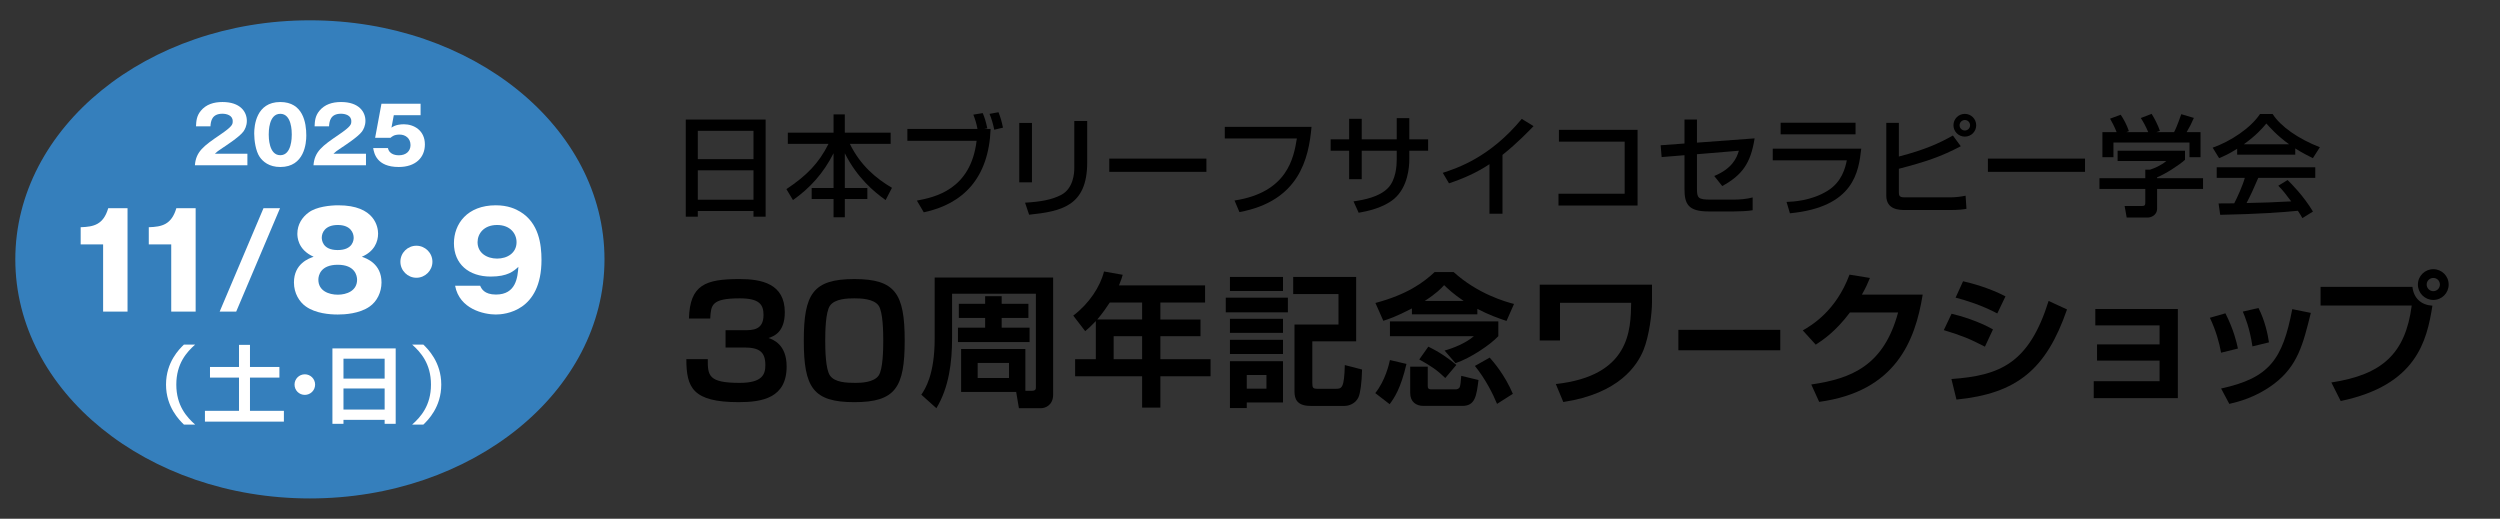 <svg xmlns="http://www.w3.org/2000/svg" id="_&#x30EC;&#x30A4;&#x30E4;&#x30FC;_1" data-name="&#x30EC;&#x30A4;&#x30E4;&#x30FC;_1" viewBox="0 0 800 166"><rect x="0" y="0" width="800" height="166" fill="#333333" stroke="none"/><defs><style>      .st0 {        fill: #fff;      }      .st1 {        fill: #357fbc;      }    </style></defs><ellipse class="st1" cx="99.169" cy="83" rx="94.269" ry="76.5"></ellipse><g><path d="M226.491,114.924c-.049,5.292.245,7.595,10.191,7.595,7.251,0,8.231-2.695,8.231-5.684,0-4.165-1.862-5.635-6.712-5.635h-6.026v-5.536h5.978c2.646,0,6.173,0,6.173-4.851,0-3.332-1.274-5.341-7.594-5.341-9.113,0-9.211,2.155-9.456,6.468h-6.811c.294-10.828,5.292-12.642,16.218-12.642,7.006,0,14.454,1.47,14.454,10.632,0,6.468-3.577,7.692-5.194,8.231,1.519.539,5.782,2.107,5.782,9.113,0,10.094-7.839,11.416-15.336,11.416-14.748,0-16.756-4.654-16.756-13.768h6.859Z"></path><path d="M273.382,89.299c13.082,0,16.12,4.605,16.12,19.696,0,14.993-2.94,19.696-16.12,19.696-13.18,0-16.169-4.654-16.169-19.696,0-14.943,2.94-19.696,16.169-19.696ZM265.592,97.824c-1.421,2.009-1.519,8.329-1.519,11.171s.098,9.162,1.519,11.171c1.519,2.205,5.292,2.353,8.133,2.353,1.715,0,5.879-.099,7.447-2.353,1.372-2.009,1.47-8.329,1.47-11.171s-.098-9.162-1.47-11.171c-1.568-2.254-5.781-2.352-7.79-2.352-2.107,0-6.223.098-7.791,2.352Z"></path><path d="M328.126,125.058h2.024c1.334,0,1.334-.644,1.334-1.15v-29.903h-26.821v14.308c0,7.545-.966,15.596-5.015,22.312l-4.831-4.324c1.196-1.748,4.278-6.349,4.278-17.896v-19.598h37.909v37.494c0,3.312-2.438,4.324-3.911,4.324h-7.039l-.875-5.198h-17.62v-13.756h20.564v13.388ZM306.826,97.225h8.419v-2.438h5.291v2.438h8.557v4.509h-8.557v3.128h8.925v4.601h-22.911v-4.601h8.695v-3.128h-8.419v-4.509ZM312.853,116.133v4.83h10.029v-4.83h-10.029Z"></path><path d="M350.663,102.745c-1.702,1.794-2.438,2.438-3.404,3.221l-3.819-4.969c5.107-3.864,8.649-9.293,9.845-14.124l5.981,1.059c-.276,1.012-.46,1.563-1.196,3.404h27.557v5.475h-14.308v5.429h12.835v5.336h-12.835v7.361h16.056v5.475h-16.056v10.029h-5.843v-10.029h-21.438v-5.475h6.625v-12.191ZM365.477,102.239v-5.429h-10.351c-1.058,1.61-2.162,3.221-4.002,5.429h14.354ZM356.368,107.575v7.361h9.109v-7.361h-9.109Z"></path><path d="M392.247,95.246h19.874v4.692h-19.874v-4.692ZM393.581,88.621h16.976v4.509h-16.976v-4.509ZM393.581,102.009h16.976v4.509h-16.976v-4.509ZM393.581,108.726h16.976v4.555h-16.976v-4.555ZM393.581,115.581h16.976v13.203h-11.593v1.794h-5.383v-14.997ZM398.963,119.997v4.37h6.303v-4.37h-6.303ZM414.237,103.85h14.078v-9.754h-14.492v-5.475h20.15v20.61h-14.031v13.25c0,1.702.229,1.933,1.794,1.933h5.751c1.886,0,2.668-.23,2.853-7.592l5.521,1.427c-.093,4.232-.553,7.545-1.15,8.879-.966,2.07-3.082,2.761-4.417,2.761h-10.949c-4.416,0-5.106-2.347-5.106-4.601v-21.438Z"></path><path d="M450.07,116.455c-1.841,7.912-3.911,10.903-5.383,12.881l-4.601-3.542c3.221-4.003,4.416-9.293,4.692-10.581l5.291,1.242ZM451.818,98.696c-5.106,2.669-7.591,3.451-9.155,3.957l-2.53-5.705c10.213-2.714,15.412-6.578,18.954-9.891h6.072c7.729,6.992,16.517,9.477,19.323,10.213l-2.392,5.429c-2.255-.736-5.66-1.933-9.339-3.864v1.748h-20.933v-1.887ZM444.779,102.837h34.688v4.738c-2.531,2.715-8.833,6.993-13.709,8.649l-3.496-4.049c2.576-.689,6.809-2.346,9.385-4.601h-26.867v-4.738ZM451.265,117.329h5.613v6.118c0,.736.138,1.15,1.196,1.15h7.729c.322,0,1.059-.092,1.334-.782.23-.69.322-1.748.46-3.542l5.521,1.334c-.644,5.106-1.058,8.281-5.152,8.281h-12.468c-2.346,0-4.232-1.289-4.232-4.141v-8.419ZM457.062,110.934c3.727,1.795,6.625,3.865,8.972,5.843l-3.543,4.187c-2.576-2.484-4.416-3.772-8.327-5.935l2.898-4.095ZM468.379,96.305c-3.358-2.255-5.152-4.003-6.257-5.061-.966,1.058-2.438,2.622-6.211,5.061h12.468ZM476.707,114.431c1.289,1.472,4.785,5.475,7.408,11.593l-5.062,3.221c-1.288-3.175-3.726-8.005-7.084-12.146l4.738-2.668Z"></path><path d="M528.642,91.105v5.613c0,3.45-.875,10.719-2.715,15.273-2.024,4.969-7.82,13.939-25.671,16.654l-2.393-5.751c23.739-2.622,23.969-17.252,24.107-25.993h-22.772v12.054h-6.487v-17.851h35.931Z"></path><path d="M569.69,105.552v6.532h-32.608v-6.532h32.608Z"></path><path d="M615.26,94.28c-2.393,14.859-8.695,31.008-33.124,34.319l-2.53-5.566c13.065-1.886,23.232-6.164,27.787-23.049h-15.411c-4.646,6.211-8.879,8.972-10.949,10.306l-4.141-4.555c2.853-1.656,10.627-6.211,14.951-17.85l6.533,1.058c-.69,1.702-1.288,3.083-2.576,5.337h19.46Z"></path><path d="M635.175,110.934c-4.83-2.483-7.223-3.496-13.157-5.29l2.484-5.245c2.807.645,8.603,2.347,13.249,5.015l-2.576,5.521ZM624.456,121.285c15.596-1.104,24.843-5.015,31.1-24.98l5.889,2.714c-6.625,19.139-15.964,26.913-35.378,28.846l-1.61-6.579ZM639.132,100.307c-4.785-2.576-10.352-4.324-13.342-5.061l2.393-5.244c2.668.598,8.373,2.116,13.571,4.83l-2.622,5.475Z"></path><path d="M696.908,98.881v28.523h-26.913v-5.429h21.07v-6.579h-20.012v-5.198h20.012v-6.073h-20.563v-5.244h26.406Z"></path><path d="M710.752,112.866c-.598-3.312-1.656-7.085-3.588-11.18l4.969-1.426c2.668,5.291,3.588,9.293,4.002,11.271l-5.383,1.334ZM710.752,124.321c15.504-3.358,19.69-9.339,22.772-25.395l5.936,1.196c-2.484,10.121-4.233,16.976-11.731,22.681-5.889,4.462-11.777,5.843-14.354,6.44l-2.623-4.923ZM720.781,110.842c-.874-5.935-2.393-9.477-3.082-11.133l5.015-1.15c2.07,4.049,2.99,8.465,3.358,10.995l-5.291,1.288Z"></path><path d="M771.98,91.796c.414,3.681,2.807,5.797,6.395,6.026-1.794,11.317-5.106,25.441-29.352,30.502l-2.99-5.935c16.24-2.484,23.693-9.155,25.717-24.613h-29.167v-5.98h29.397ZM783.574,91.06c0,2.715-2.163,4.923-4.923,4.923-2.715,0-4.923-2.208-4.923-4.923,0-2.76,2.254-4.922,4.923-4.922,2.714,0,4.923,2.162,4.923,4.922ZM776.535,91.06c0,1.15.966,2.116,2.116,2.116,1.242,0,2.116-1.012,2.116-2.116,0-1.196-.92-2.116-2.116-2.116-1.104,0-2.116.874-2.116,2.116Z"></path></g><g><path d="M219.449,38.257h25.553v31.083h-3.885v-1.82h-17.817v1.82h-3.851v-31.083ZM241.116,41.863h-17.817v9.065h17.817v-9.065ZM241.116,54.499h-17.817v9.416h17.817v-9.416Z"></path><path d="M252.104,42.458h14.631v-5.846h3.605v5.846h14.667v3.57h-13.057c3.36,6.86,8.296,11.026,13.477,14.071l-2.03,3.921c-3.64-2.591-9.066-7.036-13.056-14.982v11.132h7.21v3.5h-7.21v5.846h-3.605v-5.846h-7.001v-3.5h7.001v-11.132c-3.255,6.441-7.561,11.167-12.986,14.982l-2.1-3.501c6.406-4.271,10.326-8.19,13.476-14.491h-13.021v-3.57Z"></path><path d="M314.476,36.192c.63,1.47.98,2.66,1.47,4.865l-1.015.21h2.065c-.595,15.752-8.821,24.013-21.387,26.673l-2.206-3.745c5.636-1.085,17.222-3.396,19.112-19.147h-22.157v-3.78h22.437c-.385-2.03-.805-3.22-1.33-4.585l3.01-.49ZM318.152,41.512c-.245-1.4-.91-3.745-1.505-5.075l2.87-.525c.665,1.715.98,2.766,1.436,4.936l-2.8.665Z"></path><path d="M330.225,58.349h-4.061v-19.007h4.061v19.007ZM347.902,52.013c0,14.002-8.331,15.612-18.587,16.697l-1.295-3.851c5.075-.315,8.436-.91,11.481-2.45,4.061-2.065,4.271-7.211,4.271-8.541v-15.156h4.13v13.301Z"></path><path d="M386.053,50.753v4.235h-31.083v-4.235h31.083Z"></path><path d="M419.688,40.602c-.91,10.187-3.956,23.732-23.067,27.268l-1.575-3.71c16.977-2.59,18.937-13.651,19.952-19.847h-23.067v-3.711h27.758Z"></path><path d="M446.952,37.802h4.025v6.79h6.021v3.641h-6.021v2.87c0,2.171-.385,8.716-4.865,12.531-3.5,2.94-8.716,3.991-11.341,4.446l-1.646-3.641c3.396-.49,8.191-1.4,10.991-4.235,2.59-2.626,2.835-7.211,2.835-9.066v-2.905h-11.201v9.101h-4.025v-9.101h-5.916v-3.641h5.916v-6.58h4.025v6.58h11.201v-6.79Z"></path><path d="M480.797,68.395h-4.166v-15.856c-3.99,2.66-8.401,4.62-12.951,6.126l-1.995-3.36c4.726-1.541,15.122-4.971,25.272-17.257l3.781,2.31c-1.365,1.4-5.076,5.321-9.941,9.206v18.832Z"></path><path d="M524.023,41.547v24.223h-25.308v-3.78h21.177v-16.662h-21.037v-3.78h25.168Z"></path><path d="M561.475,44.278c-1.261,8.051-4.025,11.761-10.361,15.262l-2.556-3.221c5.706-2.38,7.176-5.671,7.876-8.086l-13.406,1.12v10.886c0,3.15.315,3.641,4.445,3.641h7.211c1.995,0,4.235-.175,6.161-.7v4.096c-1.4.28-4.516.385-5.986.385h-8.155c-6.511,0-7.666-2.415-7.666-7.176v-10.815l-7.315.595-.315-3.78,7.631-.561v-7.665h3.99v7.386l18.447-1.365Z"></path><path d="M595.6,47.568c-.84,7.281-2.205,18.692-22.822,20.688l-1.085-3.641c1.995-.07,7.841-.315,13.091-3.535,4.655-2.87,5.706-7.386,6.195-9.767h-23.697v-3.745h28.318ZM593.779,39.272v3.711h-23.978v-3.711h23.978Z"></path><path d="M607.638,39.307v10.781c8.365-2.17,12.951-4.271,17.291-6.721l2.521,3.43c-6.405,3.361-11.131,4.936-19.812,7.211v7.562c0,.979.175,1.575,1.68,1.575h15.087c1.365,0,3.325-.245,4.585-.525l.28,4.2c-1.015.175-2.275.385-5.355.385h-14.212c-1.75,0-6.09,0-6.09-4.585v-23.312h4.025ZM632.385,40.077c0,2.03-1.61,3.641-3.641,3.641-1.995,0-3.64-1.61-3.64-3.641,0-2.029,1.645-3.64,3.64-3.64s3.641,1.61,3.641,3.64ZM627.064,40.077c0,.945.77,1.681,1.68,1.681.945,0,1.681-.735,1.681-1.681,0-.909-.735-1.68-1.681-1.68-.91,0-1.68.771-1.68,1.68Z"></path><path d="M667.209,50.753v4.235h-31.083v-4.235h31.083Z"></path><path d="M699.199,48.233v2.905c-1.995,1.785-6.161,4.48-8.927,5.601v.28h14.702v3.431h-14.702v6.266c0,2.52-2.52,2.905-2.87,2.905h-6.86l-.665-3.711h5.636c.979,0,.979-.49.979-1.12v-4.34h-14.666v-3.431h14.666v-2.73h1.54c1.19-.385,3.605-1.365,5.181-2.766h-15.576v-3.29h21.562ZM677.321,42.283c-.734-1.891-1.61-3.466-2.1-4.306l3.395-1.26c.945,1.33,2.03,3.395,2.626,5.25l-.806.315h7.001c-.875-2.03-1.54-3.221-2.38-4.516l3.465-1.33c.735,1.12,2.101,3.71,2.66,5.46l-1.154.386h5.67c.42-.806.945-1.855,2.311-5.741l4.025,1.19c-.805,1.855-1.26,2.766-2.311,4.551h4.445v8.016h-3.535v-4.69h-24.327v4.69h-3.535v-8.016h4.55Z"></path><path d="M715.892,47.603c-2.66,1.68-4.271,2.38-5.775,3.01l-2.065-3.36c5.636-1.96,12.182-6.266,15.156-10.78h4.026c2.555,3.99,8.19,7.945,15.121,10.641l-2.24,3.5c-1.47-.734-3.5-1.75-5.636-3.115v1.995h-18.587v-1.89ZM736.754,69.795c-.42-.771-.63-1.155-1.436-2.346-4.795.49-12.636,1.051-24.853,1.296l-.524-3.641c.734,0,3.92,0,5.005-.035.91-1.715,2.66-5.53,3.396-8.156h-8.996v-3.396h31.539v3.396h-18.237c-1.19,2.836-2.556,5.811-3.745,8.051,6.545-.14,7.28-.175,14.281-.524-1.715-2.275-2.591-3.466-4.131-5.006l2.976-1.82c1.085,1.051,5.075,5.006,8.121,10.081l-3.396,2.101ZM732.519,46.167c-3.78-2.66-6.44-5.705-7.281-6.65-1.399,1.681-3.29,3.815-7.21,6.65h14.491Z"></path></g><g><path class="st0" d="M32.996,99.72v-21.507h-7.183v-5.503c4.243-.126,7.267-.84,8.822-6.091h6.175v33.102h-7.813Z"></path><path class="st0" d="M54.793,99.72v-21.507h-7.183v-5.503c4.243-.126,7.267-.84,8.822-6.091h6.175v33.102h-7.813Z"></path><path class="st0" d="M70.289,99.72l14.03-33.102h5.293l-14.03,33.102h-5.293Z"></path><path class="st0" d="M122.08,90.395c0,3.108-1.428,6.049-3.78,7.688-3.276,2.31-7.981,2.562-10.208,2.562-2.604,0-7.058-.336-10.208-2.562-2.058-1.429-3.823-4.201-3.823-7.688,0-6.049,4.832-7.729,6.301-8.233-5.209-2.311-5.209-6.553-5.209-7.394,0-2.94,1.554-5.292,3.654-6.805,2.437-1.806,6.806-2.268,9.452-2.268,11.804,0,12.729,7.099,12.729,9.073,0,2.604-1.219,5.713-5.209,7.394,1.47.504,6.301,2.185,6.301,8.233ZM101.875,89.512c0,3.571,3.36,4.789,6.217,4.789,2.814,0,6.175-1.218,6.175-4.789,0-1.344-.714-4.788-6.175-4.788-5.503,0-6.217,3.402-6.217,4.788ZM102.967,76.028c0,.546.084,3.991,5.083,3.991s5.125-3.36,5.125-3.949c0-1.512-.967-4.075-5.083-4.075-4.117,0-5.125,2.521-5.125,4.033Z"></path><path class="st0" d="M138.375,83.757c0,2.814-2.311,5.125-5.125,5.125s-5.125-2.311-5.125-5.125c0-2.856,2.311-5.125,5.125-5.125,2.772,0,5.125,2.269,5.125,5.125Z"></path><path class="st0" d="M153.66,91.444c.378.882,1.26,2.814,5.041,2.814,6.511,0,6.931-5.629,7.183-8.863-1.47,1.344-3.402,3.108-8.863,3.108-7.016,0-11.762-4.032-11.762-10.669,0-6.175,4.242-12.14,13.4-12.14,3.948,0,6.427,1.218,7.813,2.058,5.923,3.571,6.805,10.376,6.805,15.417,0,16.466-11.72,17.474-14.618,17.474-3.781,0-11.637-1.722-13.022-9.199h8.023ZM152.82,77.498c0,3.487,3.024,5.251,6.259,5.251,3.276,0,6.217-1.806,6.217-5.251,0-2.73-2.017-5.503-6.217-5.503-4.243,0-6.259,2.772-6.259,5.503Z"></path></g><g><path class="st0" d="M62.44,110.275c-2.672,2.376-6.02,6.047-6.02,12.795s3.347,10.419,6.02,12.794h-3.59c-1.376-1.35-5.722-5.561-5.722-12.794,0-7.234,4.292-11.418,5.722-12.795h3.59Z"></path><path class="st0" d="M76.484,110.356h3.509v7.072h9.42v3.401h-9.42v10.635h10.851v3.455h-25.265v-3.455h10.905v-10.635h-9.286v-3.401h9.286v-7.072Z"></path><path class="st0" d="M100.836,123.07c0,1.835-1.484,3.293-3.293,3.293-1.835,0-3.293-1.458-3.293-3.293,0-1.836,1.485-3.293,3.293-3.293,1.809,0,3.293,1.457,3.293,3.293Z"></path><path class="st0" d="M123.084,135.621v-1.269h-13.173v1.269h-3.536v-24.131h20.245v24.131h-3.536ZM109.912,121.153h13.173v-6.37h-13.173v6.37ZM109.912,131.06h13.173v-6.748h-13.173v6.748Z"></path><path class="st0" d="M131.891,135.864c2.672-2.375,6.02-6.046,6.02-12.794s-3.348-10.419-6.02-12.795h3.59c1.377,1.35,5.723,5.561,5.723,12.795,0,7.233-4.292,11.418-5.723,12.794h-3.59Z"></path></g><g><path class="st0" d="M79.166,52.89h-16.796c.325-4.374,2.774-6.173,8.073-9.772,4.024-2.75,4.024-3.324,4.024-4.374,0-1.875-2-2.35-3.299-2.35-3.375,0-3.724,2.399-3.824,4.024h-4.624c.075-1.574.15-3.299,1.55-4.974,1.674-2.024,4.099-2.799,6.923-2.799,5.724,0,7.798,3.149,7.798,6.023,0,1.625-.65,2.774-1.1,3.424-1.274,1.774-6.323,4.999-6.573,5.174-1.625,1.05-1.875,1.3-2.549,1.924h10.397v3.699Z"></path><path class="st0" d="M98.016,43.367c0,2.399-.575,10.072-8.323,10.072-3.624,0-5.574-1.75-6.598-3.224-1.3-1.899-1.75-5.324-1.75-7.498,0-2.399.575-10.073,8.348-10.073,7.298,0,8.323,6.648,8.323,10.723ZM85.994,43.042c0,.825,0,6.624,3.699,6.624,3.674,0,3.674-5.774,3.674-6.624,0-.925,0-6.624-3.674-6.624-3.699,0-3.699,5.724-3.699,6.624Z"></path><path class="st0" d="M117.115,52.89h-16.796c.325-4.374,2.774-6.173,8.073-9.772,4.024-2.75,4.024-3.324,4.024-4.374,0-1.875-2-2.35-3.3-2.35-3.374,0-3.724,2.399-3.824,4.024h-4.623c.074-1.574.149-3.299,1.549-4.974,1.675-2.024,4.1-2.799,6.924-2.799,5.724,0,7.798,3.149,7.798,6.023,0,1.625-.649,2.774-1.1,3.424-1.274,1.774-6.323,4.999-6.573,5.174-1.625,1.05-1.875,1.3-2.55,1.924h10.397v3.699Z"></path><path class="st0" d="M134.59,36.869h-8.573l-.75,3.974c1.3-.95,2.925-1.075,3.999-1.075,3.199,0,6.698,1.974,6.698,6.448,0,4.224-2.999,7.223-8.373,7.223-7.123,0-7.897-4.474-8.173-6.048h4.724c.476,2.299,3.05,2.299,3.524,2.299,2.274,0,3.699-1.325,3.699-3.274,0-2.174-1.649-3.349-3.474-3.349-1.725,0-2.35.55-2.925,1.025h-4.924l2.024-10.897h12.522v3.674Z"></path></g></svg>